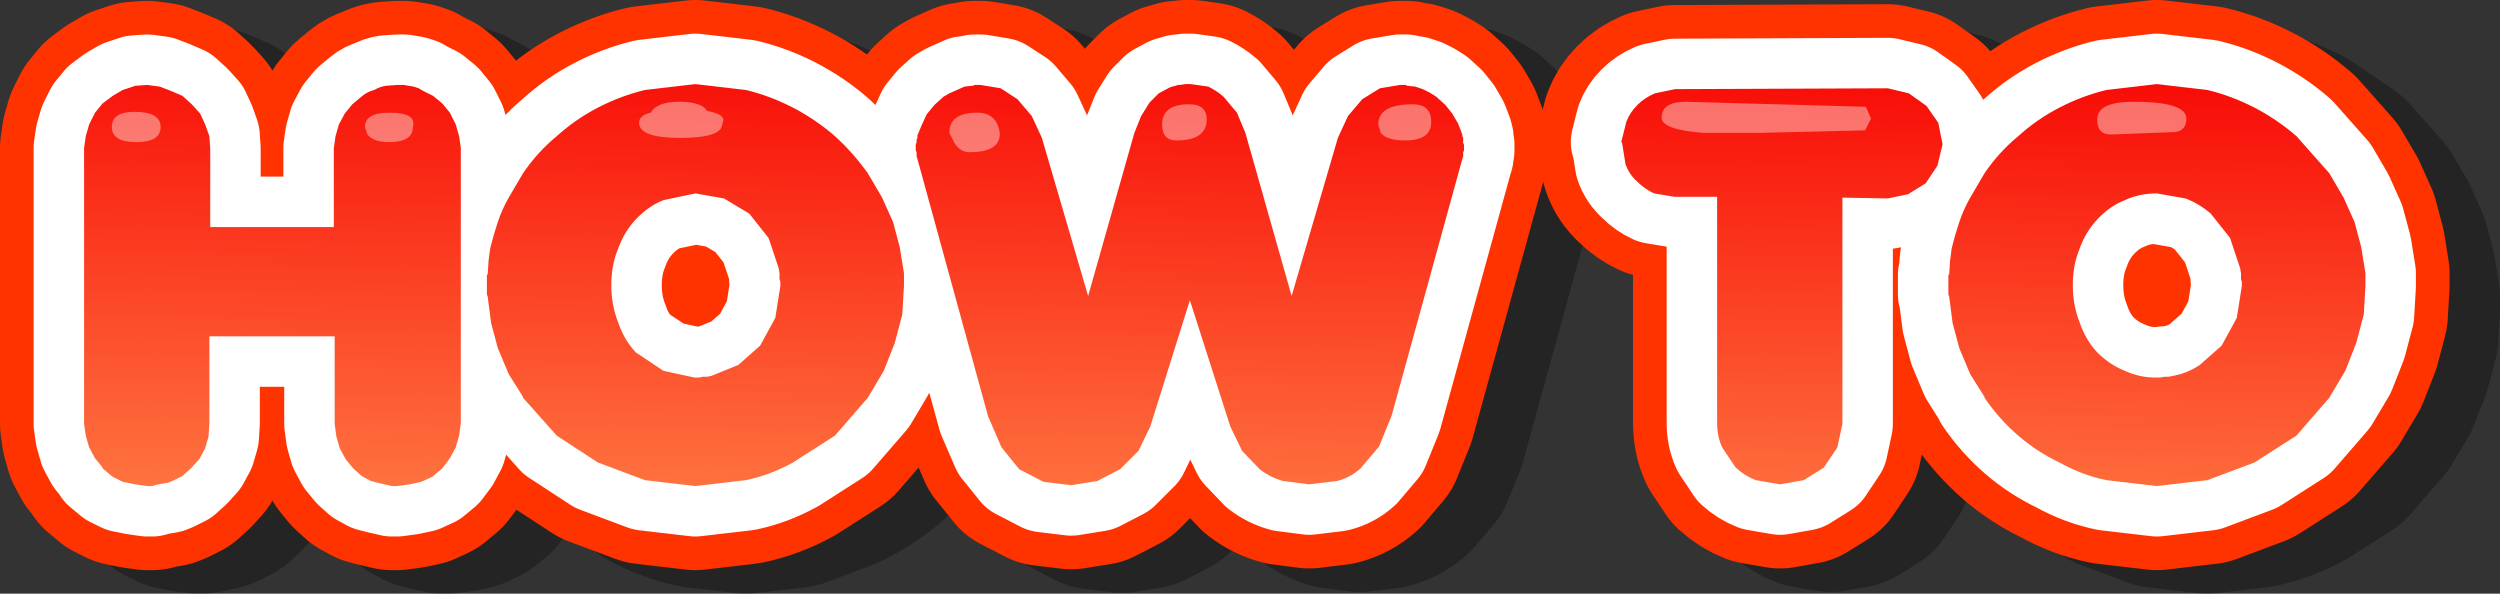 <?xml version="1.0" encoding="UTF-8" standalone="no"?>
<svg xmlns:xlink="http://www.w3.org/1999/xlink" height="35.3px" width="148.65px" xmlns="http://www.w3.org/2000/svg">
  <rect width="100%" height="100%" fill="#333333" stroke="none"/>
  <g transform="matrix(1.0, 0.0, 0.0, 1.0, 5.0, 5.0)">
    <path d="M136.5 6.7 L137.35 8.15 138.0 9.6 138.4 11.1 138.65 12.65 138.65 12.7 138.65 12.8 138.65 12.9 138.65 13.0 138.65 13.2 138.65 13.4 138.55 15.1 138.1 16.8 137.45 18.45 136.5 20.05 134.55 22.3 132.05 23.9 Q130.7 24.65 129.25 24.95 L126.25 25.3 123.25 24.95 120.45 23.9 118.0 22.3 116.0 20.05 116.0 20.0 115.15 18.65 114.5 17.1 114.1 15.6 113.9 14.05 113.85 13.9 113.85 13.7 113.85 13.65 113.85 13.55 113.85 13.45 113.85 13.35 113.85 13.25 113.85 13.05 113.85 12.95 113.85 12.85 113.85 12.75 113.9 12.7 113.95 11.9 114.05 11.15 114.25 10.4 114.5 9.6 115.15 8.15 116.0 6.7 Q116.85 5.45 118.0 4.5 119.1 3.5 120.45 2.8 121.8 2.1 123.25 1.75 L126.25 1.4 129.25 1.75 Q130.7 2.1 132.05 2.8 L134.55 4.5 136.5 6.7 M121.65 11.2 Q121.25 12.15 121.25 13.35 121.25 14.55 121.65 15.55 122.0 16.6 122.7 17.35 123.45 18.1 124.35 18.45 125.2 18.85 126.2 18.85 L126.45 18.85 126.7 18.8 126.95 18.8 127.2 18.75 Q128.05 18.6 128.8 18.1 L130.1 16.95 131.0 15.3 131.3 13.4 131.3 13.3 131.3 13.15 131.25 13.0 131.25 12.9 131.25 12.65 131.2 12.35 130.6 10.55 129.45 9.1 Q128.75 8.5 127.95 8.2 L126.25 7.9 Q125.2 7.9 124.35 8.3 123.45 8.65 122.7 9.45 122.0 10.2 121.65 11.2 M113.5 4.95 L113.5 5.0 113.2 6.25 112.5 7.3 111.45 7.95 110.25 8.2 107.55 8.15 107.55 21.6 107.25 23.0 106.45 24.2 105.25 24.95 103.85 25.2 102.4 24.95 Q101.75 24.7 101.2 24.2 L100.4 23.0 Q100.1 22.35 100.1 21.55 L100.1 8.1 97.55 8.1 96.35 7.9 Q95.8 7.65 95.35 7.2 94.85 6.75 94.65 6.15 L94.45 4.9 94.4 4.85 94.7 3.65 95.35 2.65 Q95.8 2.2 96.4 1.95 L97.6 1.7 110.25 1.65 111.5 1.95 112.55 2.7 113.25 3.7 113.5 4.95 M81.55 1.45 L81.6 1.45 81.65 1.5 81.7 1.5 82.15 1.55 82.6 1.7 83.0 1.9 83.4 2.15 83.95 2.65 84.35 3.15 84.7 3.75 84.95 4.4 84.95 4.5 85.0 4.6 85.0 4.7 85.0 4.8 85.0 4.9 85.05 5.0 85.05 5.1 85.05 5.2 85.05 5.3 85.05 5.35 85.0 5.45 85.0 5.55 85.0 5.7 84.95 5.85 80.75 21.1 80.0 22.95 78.9 24.25 Q78.3 24.8 77.5 25.0 L75.85 25.2 74.3 25.0 Q73.55 24.8 72.9 24.3 L71.85 23.2 71.15 21.75 68.75 14.25 66.4 21.75 65.7 23.2 64.6 24.3 63.25 25.0 61.7 25.25 60.05 25.05 58.6 24.3 57.55 23.0 56.75 21.15 52.55 5.85 52.5 5.7 52.5 5.55 52.5 5.45 52.45 5.35 52.45 5.25 52.45 5.2 52.45 5.05 52.45 4.95 52.5 4.9 52.5 4.8 52.5 4.7 52.55 4.6 52.55 4.55 52.55 4.45 52.8 3.85 53.1 3.2 53.55 2.65 54.1 2.15 54.45 1.95 54.9 1.75 55.35 1.55 55.8 1.5 55.85 1.5 55.95 1.45 56.0 1.45 56.15 1.45 56.3 1.45 57.5 1.65 Q58.05 1.85 58.5 2.3 L59.35 3.3 59.95 4.6 62.7 14.0 65.45 4.3 65.85 3.3 66.35 2.5 66.9 1.95 67.55 1.6 67.7 1.55 67.9 1.5 68.05 1.45 68.15 1.45 68.5 1.4 68.8 1.4 69.85 1.55 Q70.35 1.8 70.75 2.15 71.25 2.55 71.55 3.1 L72.05 4.3 74.8 14.0 77.55 4.6 78.15 3.3 Q78.5 2.7 79.0 2.3 79.5 1.85 80.05 1.65 L81.25 1.45 81.4 1.45 81.45 1.45 81.55 1.45 M51.5 11.1 L51.75 12.65 51.75 12.7 51.75 12.8 51.75 12.9 51.75 13.0 51.75 13.2 51.75 13.4 51.65 15.1 51.2 16.8 50.55 18.45 49.6 20.05 47.65 22.3 Q46.5 23.25 45.15 23.9 L42.35 24.95 39.35 25.3 36.35 24.95 Q34.9 24.65 33.55 23.9 L31.1 22.3 29.1 20.05 29.1 20.0 28.25 18.65 27.6 17.1 27.2 15.6 27.0 14.05 26.95 13.9 26.95 13.7 26.95 13.65 26.95 13.55 26.95 13.45 26.95 13.35 26.95 13.25 26.95 13.05 26.95 12.95 26.95 12.85 26.95 12.75 27.0 12.7 27.05 11.9 27.15 11.15 27.35 10.4 27.6 9.6 28.25 8.15 29.1 6.7 Q29.95 5.45 31.1 4.5 32.2 3.5 33.55 2.8 34.9 2.1 36.35 1.75 L39.35 1.4 42.35 1.75 Q43.8 2.1 45.15 2.8 L47.65 4.5 Q48.7 5.45 49.6 6.7 L50.45 8.15 51.1 9.6 51.5 11.1 M42.55 9.1 L41.05 8.2 39.35 7.9 37.45 8.3 Q36.55 8.65 35.8 9.45 35.1 10.2 34.75 11.2 34.35 12.15 34.35 13.35 34.35 14.55 34.75 15.55 35.1 16.6 35.8 17.35 L37.45 18.45 Q38.3 18.85 39.3 18.85 L39.55 18.85 39.8 18.8 40.05 18.8 40.3 18.75 Q41.15 18.6 41.9 18.1 L43.2 16.95 44.1 15.3 44.4 13.4 44.4 13.3 44.4 13.15 44.35 13.0 44.35 12.9 44.35 12.65 44.3 12.35 43.7 10.55 42.55 9.1 M23.15 1.8 L23.75 2.1 24.3 2.55 24.75 3.1 25.1 3.8 25.3 4.5 25.4 5.2 25.4 21.55 25.3 22.3 25.1 23.0 24.75 23.65 24.3 24.25 23.7 24.75 23.05 25.05 22.35 25.2 21.6 25.3 21.3 25.3 20.65 25.15 20.05 25.0 19.5 24.7 19.0 24.25 18.55 23.7 18.2 23.05 18.0 22.35 17.9 21.6 17.9 16.4 10.45 16.4 10.45 21.55 10.4 22.35 10.2 23.05 9.85 23.7 9.35 24.25 8.85 24.7 8.25 25.0 8.0 25.1 7.7 25.15 7.4 25.2 7.05 25.3 7.0 25.3 6.9 25.3 6.8 25.3 6.75 25.3 6.05 25.2 5.3 25.05 4.7 24.75 4.1 24.25 4.1 24.2 3.65 23.65 3.3 23.0 3.1 22.3 3.0 21.6 3.0 5.2 3.1 4.5 3.3 3.8 3.65 3.1 4.1 2.55 4.7 2.1 Q5.0 1.85 5.3 1.75 L6.05 1.5 6.75 1.45 7.5 1.55 8.15 1.8 8.85 2.1 9.4 2.6 9.9 3.15 10.2 3.8 10.45 4.5 10.5 5.25 10.5 9.9 17.85 9.9 17.85 5.2 17.95 4.5 18.15 3.8 18.5 3.15 18.95 2.6 19.55 2.1 Q19.85 1.85 20.25 1.75 20.6 1.55 20.95 1.5 L21.65 1.45 21.7 1.45 21.8 1.45 21.9 1.45 22.0 1.45 22.3 1.5 22.6 1.55 22.9 1.65 23.15 1.8" fill="url(#gradient0)" fill-rule="evenodd" stroke="none"/>
    <path d="M136.5 6.7 L137.35 8.15 138.0 9.6 138.4 11.1 138.65 12.65 138.65 12.7 138.65 12.8 138.65 12.9 138.65 13.0 138.65 13.2 138.65 13.4 138.55 15.1 138.1 16.8 137.45 18.45 136.5 20.05 134.55 22.3 132.05 23.9 Q130.7 24.65 129.25 24.95 L126.25 25.3 123.25 24.95 120.45 23.9 118.0 22.3 116.0 20.05 116.0 20.0 115.15 18.65 114.5 17.1 114.1 15.6 113.9 14.05 113.85 13.9 113.85 13.7 113.85 13.65 113.85 13.55 113.85 13.45 113.85 13.35 113.85 13.25 113.85 13.05 113.85 12.95 113.85 12.85 113.85 12.75 113.9 12.7 113.95 11.9 114.05 11.15 114.25 10.4 114.5 9.6 115.15 8.15 116.0 6.7 Q116.85 5.45 118.0 4.5 119.1 3.5 120.45 2.8 121.8 2.1 123.25 1.75 L126.25 1.4 129.25 1.75 Q130.7 2.1 132.05 2.8 L134.55 4.5 136.5 6.7 M121.65 11.2 Q121.25 12.15 121.25 13.35 121.25 14.55 121.65 15.55 122.0 16.6 122.7 17.35 123.45 18.1 124.35 18.45 125.2 18.85 126.2 18.85 L126.45 18.85 126.7 18.8 126.95 18.8 127.2 18.75 Q128.05 18.6 128.8 18.1 L130.1 16.95 131.0 15.3 131.3 13.4 131.3 13.3 131.3 13.15 131.25 13.0 131.25 12.9 131.25 12.65 131.2 12.35 130.6 10.55 129.45 9.1 Q128.75 8.5 127.95 8.2 L126.25 7.9 Q125.2 7.9 124.35 8.3 123.45 8.65 122.7 9.45 122.0 10.2 121.65 11.2 M113.5 4.95 L113.5 5.0 113.2 6.25 112.5 7.3 111.45 7.95 110.25 8.2 107.55 8.15 107.55 21.6 107.25 23.0 106.45 24.2 105.25 24.95 103.85 25.2 102.4 24.95 Q101.75 24.7 101.2 24.2 L100.4 23.0 Q100.1 22.35 100.1 21.55 L100.1 8.1 97.55 8.1 96.35 7.9 Q95.8 7.65 95.35 7.2 94.85 6.75 94.65 6.15 L94.45 4.9 94.4 4.85 94.7 3.65 95.35 2.65 Q95.8 2.2 96.4 1.95 L97.6 1.7 110.25 1.65 111.5 1.95 112.55 2.7 113.25 3.7 113.5 4.95 M81.55 1.45 L81.6 1.45 81.65 1.5 81.7 1.5 82.15 1.55 82.6 1.7 83.0 1.9 83.4 2.15 83.95 2.65 84.35 3.15 84.7 3.75 84.95 4.4 84.95 4.5 85.0 4.6 85.0 4.7 85.0 4.8 85.0 4.9 85.05 5.0 85.05 5.1 85.05 5.2 85.05 5.3 85.05 5.35 85.0 5.45 85.0 5.55 85.0 5.7 84.95 5.85 80.75 21.1 80.0 22.95 78.9 24.25 Q78.3 24.8 77.5 25.0 L75.85 25.2 74.3 25.0 Q73.55 24.8 72.9 24.3 L71.85 23.2 71.15 21.75 68.75 14.25 66.4 21.75 65.7 23.2 64.6 24.3 63.25 25.0 61.7 25.25 60.05 25.05 58.6 24.3 57.55 23.0 56.75 21.15 52.55 5.85 52.5 5.7 52.5 5.55 52.5 5.45 52.45 5.35 52.45 5.25 52.45 5.2 52.45 5.05 52.45 4.95 52.5 4.9 52.5 4.8 52.5 4.7 52.55 4.6 52.55 4.55 52.55 4.45 52.8 3.85 53.1 3.2 53.55 2.65 54.1 2.15 54.45 1.95 54.9 1.75 55.35 1.55 55.8 1.5 55.85 1.5 55.95 1.45 56.0 1.45 56.15 1.45 56.3 1.45 57.5 1.65 Q58.05 1.85 58.5 2.3 L59.35 3.3 59.95 4.6 62.7 14.0 65.45 4.3 65.85 3.3 66.35 2.5 66.9 1.95 67.55 1.6 67.7 1.55 67.9 1.5 68.05 1.45 68.15 1.45 68.5 1.4 68.8 1.4 69.85 1.55 Q70.35 1.8 70.75 2.15 71.25 2.55 71.55 3.1 L72.05 4.3 74.8 14.0 77.55 4.6 78.15 3.3 Q78.5 2.7 79.0 2.3 79.5 1.85 80.05 1.65 L81.25 1.45 81.4 1.45 81.45 1.45 81.55 1.45 M51.5 11.1 L51.75 12.65 51.75 12.7 51.75 12.8 51.75 12.9 51.75 13.0 51.75 13.2 51.75 13.4 51.65 15.1 51.2 16.8 50.55 18.45 49.6 20.05 47.65 22.3 Q46.5 23.25 45.15 23.9 L42.35 24.95 39.35 25.3 36.35 24.95 Q34.9 24.65 33.55 23.9 L31.1 22.3 29.1 20.05 29.1 20.0 28.25 18.65 27.6 17.1 27.2 15.6 27.0 14.05 26.95 13.9 26.95 13.7 26.95 13.65 26.95 13.55 26.95 13.45 26.95 13.35 26.95 13.25 26.95 13.05 26.95 12.95 26.95 12.85 26.95 12.75 27.0 12.7 27.05 11.9 27.15 11.15 27.35 10.4 27.6 9.6 28.25 8.15 29.1 6.7 Q29.95 5.45 31.1 4.5 32.2 3.5 33.55 2.8 34.9 2.1 36.35 1.75 L39.35 1.4 42.35 1.75 Q43.8 2.1 45.15 2.8 L47.65 4.5 Q48.7 5.45 49.6 6.7 L50.45 8.15 51.1 9.6 51.5 11.1 M42.55 9.1 L41.05 8.2 39.35 7.9 37.45 8.3 Q36.55 8.65 35.8 9.45 35.1 10.2 34.75 11.2 34.35 12.15 34.35 13.35 34.35 14.55 34.75 15.55 35.1 16.6 35.8 17.35 L37.45 18.45 Q38.3 18.85 39.3 18.85 L39.55 18.85 39.8 18.8 40.05 18.8 40.3 18.75 Q41.15 18.6 41.9 18.1 L43.2 16.95 44.1 15.3 44.4 13.4 44.4 13.3 44.4 13.15 44.35 13.0 44.35 12.9 44.35 12.65 44.3 12.35 43.7 10.55 42.55 9.1 M23.15 1.8 L23.75 2.1 24.3 2.55 24.75 3.1 25.1 3.8 25.3 4.5 25.4 5.2 25.4 21.55 25.3 22.3 25.1 23.0 24.75 23.65 24.3 24.25 23.7 24.75 23.05 25.05 22.35 25.2 21.6 25.3 21.3 25.3 20.65 25.15 20.05 25.0 19.5 24.7 19.0 24.25 18.55 23.7 18.2 23.05 18.0 22.35 17.9 21.6 17.9 16.4 10.45 16.4 10.45 21.55 10.4 22.35 10.2 23.05 9.85 23.7 9.35 24.25 8.85 24.7 8.25 25.0 8.0 25.1 7.7 25.15 7.4 25.2 7.05 25.3 7.0 25.3 6.9 25.3 6.8 25.3 6.75 25.3 6.05 25.2 5.3 25.05 4.7 24.75 4.1 24.25 4.1 24.2 3.65 23.65 3.3 23.0 3.1 22.3 3.0 21.6 3.0 5.2 3.1 4.5 3.3 3.8 3.65 3.1 4.1 2.55 4.7 2.1 Q5.0 1.85 5.3 1.75 L6.05 1.5 6.75 1.45 7.5 1.55 8.15 1.8 8.85 2.1 9.4 2.6 9.9 3.15 10.2 3.8 10.45 4.5 10.5 5.25 10.5 9.9 17.85 9.9 17.85 5.2 17.95 4.5 18.15 3.8 18.5 3.15 18.95 2.6 19.55 2.1 Q19.85 1.85 20.25 1.75 20.6 1.55 20.95 1.5 L21.65 1.45 21.7 1.45 21.8 1.45 21.9 1.45 22.0 1.45 22.3 1.5 22.6 1.55 22.9 1.65 23.15 1.8" fill="none" stroke="#000000" stroke-linecap="round" stroke-linejoin="round" stroke-opacity="0.302" stroke-width="10.0"/>
    <path d="M135.0 8.2 L135.4 9.7 135.65 11.25 135.65 11.3 135.65 11.4 135.65 11.5 135.65 11.6 135.65 11.8 135.65 12.0 135.55 13.7 135.1 15.4 134.45 17.05 133.5 18.65 131.55 20.9 129.05 22.5 126.25 23.55 123.25 23.9 120.25 23.55 Q118.8 23.25 117.45 22.5 116.1 21.85 115.0 20.9 113.85 19.9 113.0 18.65 L113.0 18.6 112.15 17.25 111.5 15.7 111.1 14.2 110.9 12.65 110.85 12.5 110.85 12.3 110.85 12.25 110.85 12.15 110.85 12.05 110.85 11.95 110.85 11.85 110.85 11.65 110.85 11.55 110.85 11.45 110.85 11.35 110.9 11.3 110.95 10.5 111.05 9.75 111.25 9.0 111.5 8.2 Q111.75 7.45 112.15 6.75 L113.0 5.3 Q113.85 4.05 115.0 3.1 116.1 2.1 117.45 1.4 118.8 0.7 120.25 0.35 L123.25 0.0 126.25 0.35 Q127.7 0.7 129.05 1.4 130.4 2.1 131.55 3.1 L133.5 5.3 134.35 6.75 135.0 8.2 M124.95 6.8 L123.25 6.5 Q122.2 6.5 121.35 6.9 120.45 7.25 119.7 8.05 119.0 8.8 118.65 9.8 118.25 10.75 118.25 11.95 118.25 13.15 118.65 14.15 119.0 15.2 119.7 15.95 120.45 16.7 121.35 17.05 122.2 17.45 123.2 17.45 L123.45 17.45 123.7 17.4 123.95 17.4 124.2 17.35 Q125.05 17.2 125.8 16.7 L127.1 15.55 128.0 13.9 128.3 12.0 128.3 11.9 128.3 11.75 128.25 11.6 128.25 11.5 128.25 11.25 128.2 10.95 127.6 9.15 126.45 7.7 Q125.75 7.1 124.95 6.8 M110.5 3.55 L110.5 3.6 110.2 4.85 109.5 5.9 108.45 6.55 107.25 6.8 104.55 6.75 104.55 20.2 104.25 21.6 103.45 22.8 102.25 23.55 100.85 23.8 99.4 23.55 Q98.75 23.3 98.2 22.8 L97.4 21.6 Q97.1 20.95 97.1 20.15 L97.1 6.7 94.55 6.7 93.35 6.5 Q92.8 6.25 92.35 5.8 91.85 5.35 91.65 4.75 L91.45 3.5 91.4 3.45 91.7 2.25 Q91.9 1.7 92.35 1.25 92.8 0.8 93.4 0.55 L94.6 0.3 107.25 0.25 108.5 0.55 109.55 1.3 110.25 2.3 110.5 3.55 M81.7 2.35 L81.95 3.0 81.95 3.1 82.0 3.2 82.0 3.3 82.0 3.4 82.0 3.5 82.05 3.6 82.05 3.7 82.05 3.8 82.05 3.9 82.05 3.95 82.0 4.05 82.0 4.15 82.0 4.3 81.95 4.45 77.75 19.7 77.0 21.55 75.9 22.85 Q75.3 23.4 74.5 23.6 L72.85 23.8 71.3 23.6 Q70.55 23.4 69.9 22.9 L68.85 21.8 68.15 20.35 65.75 12.85 63.4 20.35 62.7 21.8 61.6 22.9 60.25 23.6 58.7 23.85 57.05 23.65 55.6 22.9 54.55 21.6 53.75 19.75 49.55 4.45 49.5 4.3 49.5 4.15 49.5 4.05 49.45 3.95 49.45 3.85 49.45 3.8 49.45 3.65 49.45 3.55 49.5 3.5 49.5 3.4 49.5 3.3 49.55 3.2 49.55 3.15 49.55 3.05 49.8 2.45 50.1 1.8 50.55 1.25 51.1 0.75 51.45 0.55 51.9 0.35 52.35 0.15 52.8 0.1 52.85 0.1 52.95 0.05 53.0 0.05 53.15 0.05 53.3 0.05 54.5 0.25 55.5 0.9 56.35 1.9 56.95 3.2 59.7 12.6 62.45 2.9 62.85 1.9 63.35 1.1 63.9 0.55 64.55 0.2 64.7 0.15 64.9 0.1 65.05 0.05 65.15 0.05 65.5 0.0 65.8 0.0 66.85 0.15 Q67.35 0.4 67.75 0.75 L68.55 1.7 69.05 2.9 71.8 12.6 74.55 3.2 75.15 1.9 76.0 0.9 77.05 0.25 78.25 0.05 78.4 0.05 78.45 0.05 78.55 0.05 78.6 0.05 78.65 0.1 78.7 0.1 79.15 0.15 79.6 0.3 80.0 0.5 80.4 0.75 80.95 1.25 81.35 1.75 81.7 2.35 M44.65 3.1 Q45.7 4.05 46.6 5.3 L47.45 6.75 48.1 8.2 48.5 9.7 48.75 11.25 48.75 11.3 48.75 11.4 48.75 11.5 48.75 11.6 48.75 11.8 48.75 12.0 48.65 13.7 48.2 15.4 47.55 17.05 46.6 18.65 44.65 20.9 42.15 22.5 Q40.8 23.25 39.35 23.55 L36.35 23.9 33.35 23.55 30.55 22.5 28.1 20.9 26.1 18.65 26.1 18.6 25.25 17.25 24.6 15.7 24.2 14.2 24.0 12.65 23.95 12.5 23.95 12.3 23.95 12.25 23.95 12.15 23.95 12.05 23.95 11.95 23.95 11.85 23.95 11.65 23.95 11.55 23.95 11.45 23.95 11.35 24.0 11.3 24.05 10.5 24.15 9.75 24.35 9.0 24.6 8.2 Q24.85 7.45 25.25 6.75 L26.1 5.3 Q26.95 4.05 28.1 3.1 29.2 2.1 30.55 1.4 31.9 0.7 33.35 0.35 L36.35 0.0 39.35 0.35 Q40.8 0.7 42.15 1.4 43.5 2.1 44.65 3.1 M41.4 11.9 L41.4 11.75 41.35 11.6 41.35 11.5 41.35 11.25 41.3 10.95 40.7 9.15 39.55 7.7 38.05 6.8 36.35 6.5 34.45 6.9 Q33.55 7.25 32.8 8.05 32.1 8.8 31.75 9.8 31.35 10.75 31.35 11.95 31.35 13.15 31.75 14.15 32.1 15.2 32.8 15.95 L34.45 17.05 36.3 17.45 36.55 17.45 36.8 17.4 37.05 17.4 37.3 17.35 38.9 16.7 40.2 15.55 41.1 13.9 41.4 12.0 41.4 11.9 M21.3 1.15 L21.75 1.7 22.1 2.4 22.3 3.1 22.4 3.8 22.4 20.15 22.3 20.9 22.1 21.6 21.75 22.25 21.3 22.85 20.7 23.35 20.05 23.65 19.35 23.8 18.6 23.9 18.3 23.9 17.65 23.75 17.05 23.6 16.5 23.3 16.0 22.85 15.55 22.3 15.2 21.65 15.0 20.95 14.9 20.2 14.9 15.0 7.45 15.0 7.45 20.15 7.4 20.95 7.2 21.65 6.85 22.3 6.35 22.85 5.85 23.3 5.25 23.6 5.0 23.7 4.7 23.75 4.4 23.8 4.05 23.9 4.0 23.9 3.9 23.9 3.8 23.9 3.75 23.9 3.05 23.8 2.3 23.65 1.7 23.35 1.1 22.85 1.1 22.8 0.65 22.25 0.3 21.6 0.1 20.9 0.0 20.2 0.0 3.8 0.1 3.1 0.3 2.4 0.65 1.7 1.1 1.15 1.7 0.7 2.3 0.35 3.05 0.1 3.75 0.05 4.5 0.15 5.15 0.4 5.85 0.7 6.4 1.2 6.9 1.75 7.2 2.4 7.45 3.1 7.5 3.85 7.5 8.5 14.85 8.5 14.85 3.8 14.95 3.1 15.15 2.4 15.5 1.75 15.95 1.2 16.55 0.7 Q16.85 0.45 17.25 0.35 17.6 0.15 17.95 0.1 L18.65 0.05 18.7 0.05 18.8 0.05 18.9 0.05 19.0 0.05 19.3 0.1 19.6 0.15 19.9 0.25 20.15 0.4 20.75 0.7 21.3 1.15" fill="url(#gradient1)" fill-rule="evenodd" stroke="none"/>
    <path d="M135.0 8.2 L135.4 9.7 135.65 11.25 135.65 11.3 135.65 11.4 135.65 11.5 135.65 11.6 135.65 11.8 135.65 12.0 135.55 13.7 135.1 15.4 134.45 17.05 133.5 18.65 131.55 20.9 129.05 22.5 126.25 23.55 123.25 23.9 120.25 23.55 Q118.8 23.25 117.45 22.5 116.1 21.85 115.0 20.9 113.85 19.9 113.0 18.65 L113.0 18.6 112.15 17.25 111.5 15.7 111.1 14.2 110.9 12.65 110.85 12.5 110.85 12.3 110.85 12.25 110.85 12.15 110.85 12.05 110.85 11.95 110.85 11.85 110.85 11.65 110.85 11.55 110.85 11.45 110.85 11.35 110.9 11.3 110.95 10.5 111.05 9.75 111.25 9.0 111.5 8.2 Q111.75 7.45 112.15 6.75 L113.0 5.3 Q113.85 4.05 115.0 3.1 116.1 2.1 117.45 1.4 118.8 0.7 120.25 0.35 L123.25 0.0 126.25 0.35 Q127.7 0.7 129.05 1.4 130.4 2.1 131.55 3.1 L133.5 5.3 134.35 6.75 135.0 8.2 M124.95 6.8 L123.25 6.5 Q122.2 6.5 121.35 6.9 120.45 7.25 119.7 8.05 119.0 8.8 118.65 9.8 118.25 10.75 118.25 11.95 118.25 13.15 118.65 14.15 119.0 15.2 119.7 15.95 120.45 16.7 121.35 17.05 122.2 17.45 123.2 17.45 L123.45 17.45 123.7 17.4 123.95 17.4 124.2 17.35 Q125.05 17.2 125.8 16.7 L127.1 15.55 128.0 13.9 128.3 12.0 128.3 11.9 128.3 11.75 128.25 11.6 128.25 11.5 128.25 11.25 128.2 10.95 127.6 9.15 126.45 7.7 Q125.75 7.1 124.95 6.8 M110.5 3.55 L110.5 3.6 110.2 4.85 109.5 5.9 108.45 6.55 107.25 6.8 104.55 6.75 104.55 20.2 104.25 21.6 103.45 22.8 102.25 23.55 100.85 23.8 99.4 23.55 Q98.75 23.3 98.2 22.8 L97.4 21.6 Q97.1 20.95 97.1 20.15 L97.1 6.7 94.55 6.7 93.35 6.5 Q92.8 6.25 92.35 5.8 91.85 5.35 91.65 4.75 L91.45 3.5 91.4 3.45 91.7 2.25 Q91.9 1.7 92.35 1.25 92.8 0.8 93.4 0.55 L94.6 0.3 107.25 0.25 108.5 0.55 109.55 1.3 110.25 2.3 110.5 3.55 M81.7 2.35 L81.95 3.0 81.95 3.1 82.0 3.2 82.0 3.3 82.0 3.4 82.0 3.5 82.05 3.6 82.05 3.7 82.05 3.8 82.05 3.9 82.05 3.95 82.0 4.05 82.0 4.15 82.0 4.3 81.95 4.45 77.75 19.7 77.0 21.55 75.9 22.85 Q75.3 23.4 74.5 23.6 L72.85 23.8 71.3 23.6 Q70.55 23.4 69.9 22.9 L68.85 21.8 68.15 20.35 65.75 12.85 63.4 20.35 62.7 21.8 61.6 22.9 60.25 23.6 58.7 23.85 57.05 23.65 55.6 22.9 54.55 21.6 53.75 19.75 49.55 4.45 49.5 4.3 49.5 4.15 49.5 4.05 49.45 3.95 49.45 3.85 49.45 3.8 49.45 3.65 49.45 3.55 49.5 3.5 49.5 3.4 49.5 3.3 49.55 3.2 49.55 3.15 49.55 3.05 49.8 2.45 50.1 1.8 50.55 1.25 51.1 0.75 51.45 0.55 51.9 0.35 52.35 0.15 52.8 0.1 52.85 0.1 52.95 0.05 53.0 0.05 53.15 0.05 53.3 0.05 54.5 0.25 55.5 0.9 56.35 1.9 56.95 3.2 59.7 12.6 62.45 2.9 62.85 1.9 63.35 1.1 63.9 0.55 64.55 0.2 64.7 0.15 64.9 0.1 65.05 0.05 65.15 0.05 65.5 0.0 65.8 0.0 66.85 0.15 Q67.35 0.4 67.75 0.75 L68.55 1.7 69.05 2.9 71.8 12.6 74.55 3.2 75.15 1.9 76.0 0.9 77.05 0.25 78.25 0.05 78.4 0.05 78.45 0.05 78.55 0.05 78.6 0.05 78.65 0.1 78.7 0.1 79.15 0.15 79.6 0.3 80.0 0.5 80.4 0.75 80.95 1.25 81.35 1.75 81.7 2.35 M44.65 3.1 Q45.7 4.05 46.6 5.3 L47.45 6.75 48.1 8.2 48.5 9.7 48.75 11.25 48.75 11.3 48.75 11.4 48.75 11.5 48.75 11.6 48.75 11.8 48.75 12.0 48.65 13.7 48.2 15.4 47.55 17.05 46.6 18.65 44.65 20.9 42.15 22.5 Q40.8 23.25 39.35 23.55 L36.35 23.9 33.35 23.55 30.55 22.5 28.1 20.9 26.1 18.65 26.1 18.6 25.25 17.25 24.6 15.7 24.2 14.2 24.0 12.65 23.95 12.5 23.95 12.3 23.95 12.25 23.95 12.15 23.95 12.05 23.95 11.95 23.95 11.85 23.95 11.65 23.95 11.55 23.95 11.45 23.95 11.35 24.0 11.3 24.05 10.5 24.15 9.75 24.35 9.0 24.6 8.2 Q24.85 7.45 25.25 6.75 L26.1 5.3 Q26.95 4.05 28.1 3.1 29.2 2.1 30.55 1.4 31.9 0.7 33.35 0.35 L36.35 0.0 39.35 0.35 Q40.8 0.7 42.15 1.4 43.5 2.1 44.65 3.1 M41.4 11.9 L41.4 11.75 41.35 11.6 41.35 11.5 41.35 11.25 41.3 10.95 40.7 9.15 39.55 7.7 38.05 6.8 36.35 6.5 34.45 6.9 Q33.55 7.25 32.8 8.05 32.1 8.8 31.75 9.8 31.35 10.75 31.35 11.95 31.35 13.15 31.75 14.15 32.1 15.2 32.8 15.95 L34.45 17.05 36.3 17.45 36.55 17.45 36.8 17.4 37.05 17.4 37.3 17.35 38.9 16.7 40.2 15.55 41.1 13.9 41.4 12.0 41.4 11.9 M21.3 1.15 L21.75 1.7 22.1 2.4 22.3 3.1 22.4 3.8 22.4 20.15 22.3 20.9 22.1 21.6 21.75 22.25 21.3 22.85 20.7 23.35 20.05 23.65 19.35 23.8 18.6 23.9 18.3 23.9 17.65 23.75 17.05 23.6 16.5 23.3 16.0 22.85 15.55 22.3 15.2 21.65 15.0 20.95 14.9 20.2 14.9 15.0 7.45 15.0 7.45 20.15 7.4 20.95 7.2 21.65 6.85 22.3 6.35 22.85 5.85 23.3 5.25 23.6 5.0 23.7 4.7 23.75 4.4 23.8 4.05 23.9 4.0 23.9 3.9 23.9 3.8 23.9 3.75 23.9 3.05 23.8 2.3 23.65 1.7 23.35 1.1 22.85 1.1 22.8 0.65 22.25 0.3 21.6 0.1 20.9 0.0 20.2 0.0 3.8 0.1 3.1 0.3 2.4 0.65 1.7 1.1 1.15 1.7 0.7 2.3 0.35 3.05 0.1 3.75 0.05 4.5 0.15 5.15 0.4 5.85 0.7 6.4 1.2 6.9 1.75 7.2 2.4 7.45 3.1 7.5 3.85 7.5 8.5 14.85 8.5 14.85 3.8 14.95 3.1 15.15 2.4 15.5 1.75 15.95 1.2 16.55 0.7 Q16.85 0.45 17.25 0.35 17.6 0.15 17.95 0.1 L18.65 0.05 18.7 0.05 18.8 0.05 18.9 0.05 19.0 0.05 19.3 0.1 19.6 0.15 19.9 0.25 20.15 0.4 20.75 0.7 21.3 1.15" fill="none" stroke="#ff3300" stroke-linecap="round" stroke-linejoin="round" stroke-width="10.0"/>
    <path d="M135.0 8.2 L135.4 9.7 135.65 11.25 135.65 11.3 135.65 11.4 135.65 11.5 135.65 11.6 135.65 11.8 135.65 12.0 135.55 13.7 135.1 15.4 134.45 17.05 133.5 18.65 131.55 20.9 129.05 22.5 126.25 23.55 123.25 23.9 120.25 23.55 Q118.8 23.25 117.45 22.5 116.1 21.85 115.0 20.9 113.85 19.9 113.0 18.65 L113.0 18.6 112.15 17.25 111.5 15.7 111.1 14.2 110.9 12.65 110.85 12.5 110.85 12.3 110.85 12.25 110.85 12.15 110.85 12.05 110.85 11.95 110.85 11.85 110.85 11.65 110.85 11.55 110.85 11.45 110.85 11.35 110.9 11.3 110.95 10.5 111.05 9.75 111.25 9.0 111.5 8.2 Q111.75 7.45 112.15 6.75 L113.0 5.3 Q113.85 4.05 115.0 3.1 116.1 2.1 117.45 1.4 118.8 0.7 120.25 0.35 L123.25 0.0 126.25 0.35 Q127.7 0.7 129.05 1.4 130.4 2.1 131.55 3.1 L133.5 5.3 134.35 6.75 135.0 8.2 M124.95 6.8 L123.25 6.5 Q122.2 6.5 121.35 6.9 120.45 7.25 119.7 8.05 119.0 8.8 118.65 9.8 118.25 10.75 118.25 11.95 118.25 13.15 118.65 14.15 119.0 15.2 119.7 15.95 120.45 16.7 121.35 17.05 122.2 17.45 123.2 17.45 L123.45 17.45 123.7 17.4 123.95 17.4 124.2 17.35 Q125.05 17.2 125.8 16.7 L127.1 15.55 128.0 13.9 128.3 12.0 128.3 11.9 128.3 11.75 128.25 11.6 128.25 11.5 128.25 11.25 128.2 10.95 127.6 9.15 126.45 7.7 Q125.75 7.1 124.95 6.8 M110.5 3.55 L110.5 3.6 110.2 4.85 109.5 5.9 108.45 6.55 107.25 6.8 104.55 6.75 104.55 20.2 104.25 21.6 103.45 22.8 102.25 23.55 100.85 23.8 99.4 23.55 Q98.75 23.3 98.2 22.8 L97.4 21.6 Q97.1 20.95 97.1 20.15 L97.1 6.7 94.55 6.7 93.35 6.5 Q92.8 6.25 92.35 5.8 91.85 5.35 91.65 4.75 L91.45 3.5 91.4 3.45 91.7 2.25 Q91.9 1.7 92.35 1.25 92.8 0.8 93.4 0.55 L94.6 0.3 107.25 0.25 108.5 0.55 109.55 1.3 110.25 2.3 110.5 3.55 M81.7 2.35 L81.95 3.0 81.95 3.1 82.0 3.2 82.0 3.3 82.0 3.4 82.0 3.5 82.05 3.6 82.05 3.7 82.05 3.8 82.05 3.9 82.05 3.95 82.0 4.05 82.0 4.15 82.0 4.3 81.95 4.45 77.75 19.7 77.0 21.55 75.9 22.85 Q75.3 23.4 74.5 23.6 L72.85 23.8 71.3 23.6 Q70.55 23.4 69.9 22.9 L68.85 21.8 68.15 20.35 65.75 12.85 63.4 20.35 62.7 21.8 61.6 22.9 60.25 23.6 58.7 23.85 57.05 23.65 55.6 22.9 54.55 21.6 53.75 19.75 49.55 4.45 49.5 4.3 49.5 4.15 49.5 4.05 49.45 3.95 49.45 3.85 49.45 3.8 49.45 3.65 49.45 3.55 49.5 3.5 49.5 3.4 49.5 3.3 49.55 3.2 49.55 3.15 49.55 3.05 49.8 2.45 50.1 1.8 50.55 1.25 51.1 0.75 51.45 0.55 51.9 0.35 52.35 0.15 52.8 0.1 52.85 0.1 52.95 0.05 53.0 0.05 53.15 0.05 53.3 0.05 54.5 0.25 55.5 0.9 56.35 1.9 56.95 3.2 59.7 12.6 62.45 2.9 62.85 1.9 63.35 1.1 63.9 0.55 64.55 0.2 64.7 0.15 64.9 0.1 65.05 0.05 65.15 0.05 65.5 0.0 65.8 0.0 66.85 0.15 Q67.35 0.4 67.75 0.75 L68.55 1.7 69.05 2.9 71.8 12.6 74.55 3.2 75.15 1.9 76.0 0.9 77.05 0.25 78.25 0.05 78.4 0.05 78.45 0.05 78.55 0.05 78.6 0.05 78.65 0.1 78.7 0.1 79.15 0.15 79.6 0.3 80.0 0.5 80.4 0.75 80.95 1.25 81.35 1.75 81.7 2.35 M44.65 3.1 Q45.7 4.05 46.6 5.3 L47.45 6.75 48.1 8.2 48.5 9.7 48.75 11.25 48.75 11.3 48.75 11.4 48.75 11.5 48.75 11.6 48.75 11.8 48.75 12.0 48.65 13.7 48.2 15.4 47.55 17.05 46.6 18.65 44.65 20.9 42.15 22.5 Q40.8 23.25 39.35 23.55 L36.35 23.9 33.35 23.55 30.55 22.5 28.1 20.9 26.1 18.65 26.1 18.6 25.25 17.25 24.6 15.7 24.2 14.2 24.0 12.65 23.95 12.5 23.95 12.3 23.95 12.25 23.95 12.15 23.95 12.05 23.95 11.95 23.95 11.85 23.95 11.65 23.95 11.55 23.95 11.45 23.95 11.35 24.0 11.3 24.05 10.5 24.15 9.75 24.35 9.0 24.6 8.2 Q24.85 7.45 25.25 6.75 L26.1 5.3 Q26.95 4.05 28.1 3.1 29.2 2.1 30.55 1.4 31.9 0.7 33.35 0.35 L36.35 0.0 39.35 0.35 Q40.8 0.7 42.15 1.4 43.5 2.1 44.65 3.1 M41.4 11.9 L41.4 11.75 41.35 11.6 41.35 11.5 41.35 11.25 41.3 10.95 40.7 9.15 39.55 7.7 38.05 6.8 36.35 6.5 34.45 6.9 Q33.55 7.25 32.8 8.05 32.1 8.8 31.75 9.8 31.35 10.75 31.35 11.95 31.35 13.15 31.75 14.15 32.1 15.2 32.8 15.95 L34.45 17.05 36.3 17.45 36.55 17.45 36.8 17.4 37.05 17.4 37.3 17.35 38.9 16.7 40.2 15.55 41.1 13.9 41.4 12.0 41.4 11.9 M21.3 1.15 L21.75 1.7 22.1 2.4 22.3 3.1 22.4 3.8 22.4 20.15 22.3 20.9 22.1 21.6 21.75 22.25 21.3 22.85 20.7 23.35 20.05 23.65 19.35 23.8 18.6 23.9 18.3 23.9 17.65 23.75 17.05 23.6 16.5 23.3 16.0 22.85 15.55 22.3 15.2 21.65 15.0 20.95 14.9 20.2 14.9 15.0 7.45 15.0 7.45 20.15 7.4 20.95 7.2 21.65 6.85 22.3 6.35 22.85 5.85 23.3 5.25 23.6 5.0 23.7 4.7 23.75 4.4 23.8 4.05 23.9 4.0 23.9 3.9 23.9 3.8 23.9 3.75 23.9 3.05 23.8 2.3 23.65 1.7 23.35 1.1 22.85 1.1 22.8 0.65 22.25 0.3 21.6 0.1 20.9 0.0 20.2 0.0 3.8 0.1 3.1 0.3 2.4 0.65 1.7 1.1 1.15 1.7 0.7 2.3 0.35 3.05 0.1 3.75 0.05 4.5 0.15 5.15 0.4 5.85 0.7 6.4 1.2 6.9 1.75 7.2 2.4 7.45 3.1 7.5 3.85 7.5 8.5 14.85 8.5 14.85 3.8 14.95 3.1 15.15 2.4 15.5 1.75 15.95 1.2 16.55 0.7 Q16.85 0.45 17.25 0.35 17.6 0.15 17.95 0.1 L18.65 0.05 18.7 0.05 18.8 0.05 18.9 0.05 19.0 0.05 19.3 0.1 19.6 0.15 19.9 0.25 20.15 0.4 20.75 0.7 21.3 1.15" fill="url(#gradient2)" fill-rule="evenodd" stroke="none"/>
    <path d="M135.0 8.2 L135.4 9.7 135.65 11.25 135.65 11.3 135.65 11.4 135.65 11.5 135.65 11.6 135.65 11.8 135.65 12.0 135.55 13.7 135.1 15.4 134.45 17.05 133.5 18.65 131.55 20.9 129.05 22.5 126.25 23.55 123.25 23.9 120.25 23.55 Q118.8 23.25 117.45 22.5 116.1 21.85 115.0 20.9 113.85 19.9 113.0 18.65 L113.0 18.6 112.15 17.25 111.5 15.7 111.1 14.2 110.9 12.65 110.85 12.5 110.85 12.3 110.85 12.25 110.85 12.15 110.85 12.05 110.85 11.95 110.85 11.85 110.85 11.65 110.85 11.55 110.85 11.45 110.85 11.35 110.9 11.3 110.95 10.5 111.05 9.75 111.25 9.0 111.5 8.2 Q111.75 7.45 112.15 6.75 L113.0 5.3 Q113.85 4.05 115.0 3.1 116.1 2.1 117.45 1.4 118.8 0.7 120.25 0.35 L123.25 0.0 126.25 0.35 Q127.7 0.7 129.05 1.4 130.4 2.1 131.55 3.1 L133.5 5.3 134.35 6.75 135.0 8.2 M124.95 6.8 L123.25 6.5 Q122.2 6.5 121.35 6.9 120.45 7.25 119.7 8.05 119.0 8.8 118.65 9.8 118.25 10.75 118.25 11.95 118.25 13.15 118.65 14.15 119.0 15.2 119.7 15.95 120.45 16.7 121.35 17.05 122.2 17.45 123.2 17.45 L123.45 17.45 123.7 17.4 123.95 17.4 124.2 17.35 Q125.05 17.2 125.8 16.7 L127.1 15.55 128.0 13.9 128.3 12.0 128.3 11.9 128.3 11.75 128.25 11.6 128.25 11.5 128.25 11.25 128.2 10.95 127.6 9.15 126.45 7.7 Q125.75 7.1 124.95 6.8 M110.5 3.55 L110.5 3.6 110.2 4.85 109.5 5.9 108.45 6.55 107.25 6.8 104.55 6.75 104.55 20.2 104.25 21.6 103.45 22.8 102.25 23.55 100.85 23.8 99.4 23.55 Q98.75 23.3 98.2 22.8 L97.4 21.6 Q97.1 20.95 97.1 20.15 L97.1 6.7 94.55 6.7 93.35 6.5 Q92.8 6.25 92.35 5.8 91.85 5.35 91.65 4.75 L91.45 3.5 91.4 3.45 91.7 2.25 Q91.9 1.7 92.35 1.25 92.8 0.8 93.4 0.55 L94.6 0.3 107.25 0.25 108.5 0.55 109.55 1.3 110.25 2.3 110.5 3.55 M81.7 2.35 L81.95 3.0 81.95 3.1 82.0 3.2 82.0 3.3 82.0 3.4 82.0 3.5 82.05 3.6 82.05 3.7 82.05 3.8 82.05 3.9 82.05 3.95 82.0 4.05 82.0 4.15 82.0 4.3 81.95 4.45 77.75 19.7 77.0 21.55 75.9 22.85 Q75.3 23.4 74.5 23.6 L72.85 23.8 71.3 23.6 Q70.55 23.4 69.9 22.9 L68.85 21.8 68.15 20.35 65.75 12.85 63.4 20.35 62.7 21.8 61.6 22.9 60.25 23.6 58.7 23.85 57.05 23.65 55.6 22.9 54.55 21.6 53.75 19.75 49.55 4.45 49.5 4.3 49.5 4.15 49.5 4.05 49.45 3.95 49.45 3.85 49.45 3.8 49.45 3.65 49.45 3.55 49.5 3.5 49.5 3.4 49.5 3.3 49.55 3.2 49.55 3.15 49.55 3.05 49.8 2.45 50.1 1.8 50.55 1.25 51.1 0.75 51.45 0.55 51.9 0.35 52.35 0.15 52.8 0.1 52.85 0.1 52.95 0.05 53.0 0.05 53.15 0.05 53.3 0.05 54.5 0.25 55.5 0.9 56.35 1.9 56.95 3.2 59.7 12.6 62.45 2.9 62.85 1.9 63.35 1.1 63.9 0.55 64.55 0.2 64.7 0.15 64.9 0.1 65.05 0.05 65.15 0.05 65.5 0.0 65.8 0.0 66.85 0.15 Q67.35 0.4 67.75 0.75 L68.55 1.7 69.05 2.9 71.8 12.6 74.55 3.2 75.15 1.9 76.0 0.9 77.05 0.25 78.25 0.05 78.4 0.05 78.45 0.05 78.55 0.05 78.6 0.05 78.65 0.1 78.7 0.1 79.15 0.15 79.6 0.3 80.0 0.5 80.4 0.75 80.95 1.25 81.35 1.75 81.7 2.35 M44.65 3.1 Q45.7 4.05 46.6 5.3 L47.45 6.75 48.1 8.2 48.5 9.7 48.75 11.25 48.75 11.3 48.75 11.4 48.75 11.5 48.75 11.6 48.75 11.8 48.75 12.0 48.65 13.7 48.2 15.4 47.55 17.05 46.6 18.65 44.65 20.9 42.15 22.5 Q40.8 23.25 39.35 23.55 L36.35 23.9 33.35 23.55 30.55 22.5 28.1 20.9 26.1 18.65 26.1 18.6 25.25 17.25 24.6 15.7 24.2 14.2 24.0 12.65 23.95 12.5 23.95 12.3 23.95 12.25 23.95 12.15 23.95 12.05 23.95 11.95 23.95 11.85 23.95 11.65 23.95 11.55 23.95 11.45 23.95 11.35 24.0 11.3 24.05 10.5 24.15 9.75 24.35 9.0 24.6 8.2 Q24.85 7.45 25.25 6.75 L26.1 5.3 Q26.95 4.05 28.1 3.1 29.2 2.1 30.55 1.4 31.9 0.7 33.35 0.35 L36.35 0.0 39.35 0.35 Q40.8 0.7 42.15 1.4 43.5 2.1 44.65 3.1 M41.4 11.9 L41.4 11.75 41.35 11.6 41.35 11.5 41.35 11.25 41.3 10.95 40.7 9.15 39.55 7.7 38.05 6.8 36.35 6.5 34.45 6.9 Q33.55 7.25 32.8 8.05 32.1 8.8 31.75 9.8 31.35 10.75 31.35 11.95 31.35 13.15 31.75 14.15 32.1 15.2 32.8 15.95 L34.45 17.05 36.3 17.45 36.55 17.45 36.8 17.4 37.05 17.4 37.3 17.35 38.9 16.7 40.2 15.55 41.1 13.9 41.4 12.0 41.4 11.9 M21.3 1.15 L21.75 1.7 22.1 2.4 22.3 3.1 22.4 3.8 22.4 20.15 22.3 20.9 22.1 21.6 21.75 22.25 21.3 22.85 20.7 23.35 20.05 23.65 19.35 23.8 18.6 23.9 18.3 23.9 17.65 23.75 17.05 23.6 16.5 23.3 16.0 22.85 15.55 22.3 15.2 21.65 15.0 20.95 14.9 20.2 14.9 15.0 7.45 15.0 7.45 20.15 7.4 20.95 7.2 21.65 6.85 22.3 6.35 22.85 5.85 23.3 5.25 23.6 5.0 23.7 4.7 23.75 4.4 23.8 4.05 23.9 4.0 23.9 3.9 23.9 3.8 23.9 3.75 23.9 3.05 23.8 2.3 23.65 1.7 23.35 1.1 22.85 1.1 22.8 0.65 22.25 0.3 21.6 0.1 20.9 0.0 20.2 0.0 3.8 0.1 3.1 0.3 2.4 0.65 1.7 1.1 1.15 1.7 0.7 2.3 0.35 3.05 0.1 3.75 0.05 4.5 0.15 5.15 0.4 5.85 0.7 6.4 1.2 6.9 1.75 7.2 2.4 7.45 3.1 7.5 3.85 7.5 8.5 14.85 8.5 14.85 3.8 14.95 3.1 15.15 2.4 15.5 1.75 15.95 1.2 16.55 0.7 Q16.85 0.45 17.25 0.35 17.6 0.15 17.95 0.1 L18.65 0.05 18.7 0.05 18.8 0.05 18.9 0.05 19.0 0.05 19.3 0.1 19.6 0.15 19.9 0.25 20.15 0.4 20.75 0.7 21.3 1.15" fill="none" stroke="#ffffff" stroke-linecap="round" stroke-linejoin="round" stroke-width="6.0"/>
    <path d="M135.0 8.2 L135.4 9.7 135.65 11.25 135.65 11.3 135.65 11.4 135.65 11.5 135.65 11.6 135.65 11.8 135.65 12.0 135.55 13.7 135.1 15.4 134.45 17.05 133.5 18.65 131.55 20.9 129.05 22.5 126.25 23.55 123.25 23.9 120.25 23.55 Q118.8 23.25 117.45 22.5 116.1 21.85 115.0 20.9 113.85 19.9 113.0 18.65 L113.0 18.6 112.15 17.25 111.5 15.7 111.1 14.2 110.9 12.65 110.85 12.5 110.85 12.3 110.85 12.25 110.85 12.15 110.85 12.05 110.85 11.95 110.85 11.85 110.85 11.65 110.85 11.55 110.85 11.45 110.85 11.35 110.9 11.3 110.95 10.5 111.05 9.75 111.25 9.0 111.5 8.2 Q111.75 7.45 112.15 6.75 L113.0 5.3 Q113.85 4.05 115.0 3.1 116.1 2.1 117.45 1.4 118.8 0.7 120.25 0.35 L123.25 0.0 126.25 0.35 Q127.7 0.7 129.05 1.4 130.4 2.1 131.55 3.1 L133.5 5.3 134.35 6.75 135.0 8.2 M124.95 6.8 L123.25 6.5 Q122.2 6.5 121.35 6.9 120.45 7.25 119.7 8.05 119.0 8.8 118.65 9.8 118.25 10.75 118.25 11.95 118.25 13.15 118.65 14.15 119.0 15.2 119.7 15.95 120.45 16.7 121.35 17.05 122.2 17.45 123.2 17.45 L123.45 17.45 123.7 17.4 123.95 17.4 124.2 17.35 Q125.05 17.2 125.8 16.7 L127.1 15.55 128.0 13.9 128.3 12.0 128.3 11.9 128.3 11.75 128.25 11.6 128.25 11.5 128.25 11.25 128.2 10.95 127.6 9.15 126.45 7.7 Q125.75 7.1 124.95 6.8 M110.5 3.55 L110.5 3.6 110.2 4.85 109.5 5.9 108.45 6.55 107.25 6.8 104.55 6.75 104.55 20.2 104.25 21.6 103.45 22.8 102.25 23.55 100.85 23.8 99.4 23.55 Q98.75 23.3 98.2 22.8 L97.4 21.6 Q97.1 20.95 97.1 20.15 L97.1 6.7 94.55 6.7 93.35 6.5 Q92.8 6.25 92.35 5.8 91.85 5.35 91.65 4.75 L91.45 3.5 91.4 3.45 91.7 2.25 Q91.9 1.7 92.35 1.25 92.8 0.8 93.4 0.55 L94.6 0.3 107.25 0.25 108.5 0.55 109.55 1.3 110.25 2.3 110.5 3.55 M81.7 2.35 L81.95 3.0 81.95 3.1 82.0 3.2 82.0 3.3 82.0 3.4 82.0 3.5 82.05 3.6 82.05 3.7 82.05 3.8 82.05 3.9 82.05 3.95 82.0 4.05 82.0 4.15 82.0 4.3 81.95 4.45 77.75 19.7 77.0 21.55 75.9 22.85 Q75.3 23.4 74.5 23.6 L72.85 23.8 71.3 23.6 Q70.55 23.4 69.9 22.9 L68.85 21.8 68.15 20.35 65.75 12.85 63.4 20.35 62.7 21.8 61.6 22.9 60.25 23.6 58.7 23.85 57.05 23.65 55.6 22.9 54.55 21.6 53.75 19.75 49.55 4.45 49.5 4.3 49.5 4.15 49.5 4.05 49.45 3.95 49.45 3.85 49.45 3.8 49.45 3.65 49.45 3.55 49.5 3.5 49.5 3.4 49.5 3.3 49.55 3.2 49.55 3.15 49.55 3.05 49.8 2.45 50.1 1.8 50.55 1.25 51.1 0.75 51.45 0.55 51.9 0.35 52.35 0.15 52.8 0.1 52.85 0.1 52.95 0.05 53.0 0.05 53.15 0.05 53.3 0.05 54.5 0.25 55.5 0.9 56.35 1.9 56.95 3.2 59.7 12.6 62.45 2.9 62.85 1.9 63.35 1.1 63.9 0.55 64.55 0.2 64.7 0.15 64.9 0.1 65.05 0.05 65.15 0.05 65.5 0.0 65.8 0.0 66.85 0.15 Q67.35 0.4 67.75 0.75 L68.55 1.7 69.05 2.9 71.8 12.6 74.55 3.2 75.15 1.9 76.0 0.9 77.05 0.25 78.25 0.05 78.4 0.05 78.45 0.05 78.55 0.05 78.6 0.05 78.65 0.1 78.7 0.1 79.15 0.15 79.6 0.3 80.0 0.5 80.4 0.75 80.95 1.25 81.35 1.75 81.7 2.35 M44.65 3.1 Q45.7 4.05 46.6 5.3 L47.45 6.75 48.1 8.2 48.5 9.7 48.75 11.25 48.75 11.3 48.75 11.4 48.75 11.5 48.75 11.6 48.75 11.8 48.75 12.0 48.65 13.7 48.2 15.4 47.55 17.05 46.6 18.65 44.65 20.9 42.15 22.5 Q40.8 23.25 39.35 23.55 L36.35 23.9 33.35 23.55 30.55 22.5 28.1 20.9 26.1 18.65 26.1 18.6 25.25 17.25 24.6 15.7 24.2 14.2 24.0 12.65 23.95 12.5 23.95 12.3 23.95 12.25 23.95 12.15 23.95 12.05 23.95 11.95 23.95 11.85 23.95 11.65 23.95 11.55 23.95 11.45 23.95 11.35 24.0 11.3 24.05 10.5 24.15 9.75 24.35 9.0 24.6 8.2 Q24.85 7.45 25.25 6.75 L26.1 5.3 Q26.95 4.05 28.1 3.1 29.2 2.1 30.55 1.4 31.9 0.7 33.35 0.35 L36.35 0.0 39.35 0.35 Q40.8 0.7 42.15 1.4 43.5 2.1 44.65 3.1 M41.4 11.9 L41.4 11.75 41.35 11.6 41.35 11.5 41.35 11.25 41.3 10.95 40.7 9.15 39.55 7.7 38.05 6.8 36.35 6.5 34.45 6.9 Q33.55 7.25 32.8 8.05 32.1 8.8 31.75 9.8 31.35 10.75 31.35 11.95 31.35 13.15 31.75 14.15 32.1 15.2 32.8 15.95 L34.45 17.05 36.3 17.45 36.55 17.45 36.8 17.4 37.05 17.4 37.3 17.35 38.9 16.7 40.2 15.55 41.1 13.9 41.4 12.0 41.4 11.9 M21.3 1.15 L21.75 1.7 22.1 2.4 22.3 3.1 22.4 3.8 22.4 20.15 22.3 20.9 22.1 21.6 21.75 22.25 21.3 22.85 20.7 23.35 20.05 23.65 19.35 23.8 18.6 23.9 18.3 23.9 17.65 23.75 17.05 23.6 16.5 23.3 16.0 22.85 15.55 22.3 15.2 21.65 15.0 20.95 14.9 20.2 14.9 15.0 7.45 15.0 7.45 20.15 7.4 20.95 7.2 21.65 6.85 22.3 6.35 22.85 5.85 23.3 5.25 23.6 5.0 23.7 4.7 23.75 4.4 23.8 4.05 23.9 4.0 23.9 3.9 23.9 3.8 23.9 3.75 23.9 3.05 23.8 2.3 23.65 1.7 23.35 1.1 22.85 1.1 22.8 0.65 22.25 0.3 21.6 0.1 20.9 0.0 20.2 0.0 3.8 0.1 3.1 0.3 2.4 0.65 1.7 1.1 1.15 1.7 0.7 2.3 0.35 3.05 0.1 3.75 0.05 4.5 0.15 5.15 0.4 5.85 0.7 6.4 1.2 6.9 1.75 7.2 2.4 7.45 3.1 7.5 3.85 7.5 8.5 14.85 8.5 14.85 3.8 14.95 3.1 15.15 2.4 15.5 1.75 15.95 1.2 16.55 0.7 Q16.85 0.45 17.25 0.35 17.6 0.15 17.95 0.1 L18.65 0.05 18.7 0.05 18.8 0.05 18.9 0.05 19.0 0.05 19.3 0.1 19.6 0.15 19.9 0.25 20.15 0.4 20.75 0.7 21.3 1.15" fill="url(#gradient3)" fill-rule="evenodd" stroke="none"/>
    <path d="M125.0 2.05 Q125.0 2.75 124.35 2.85 L120.5 3.0 Q119.7 3.0 119.7 2.1 119.7 1.05 121.85 1.05 125.0 1.05 125.0 2.05 M106.25 2.05 L105.9 2.75 99.7 2.9 96.4 2.9 96.25 2.9 Q93.8 2.7 93.8 2.0 93.8 1.05 95.25 1.05 L105.95 1.35 106.25 2.05 M79.0 1.2 Q80.1 1.2 80.1 2.25 80.1 3.35 78.55 3.35 77.45 3.35 77.1 2.9 L76.95 2.4 Q76.95 1.2 79.0 1.2 M66.75 2.1 Q66.75 3.35 64.95 3.35 64.1 3.35 64.1 2.4 64.1 1.2 65.7 1.2 66.75 1.2 66.75 2.1 M53.1 1.7 Q54.3 1.7 54.45 2.95 54.45 4.05 52.65 4.05 52.1 4.05 51.75 3.5 L51.45 2.9 Q51.45 1.7 53.1 1.7 M37.95 2.35 Q37.95 3.2 35.45 3.2 33.0 3.2 33.0 2.3 33.0 1.85 33.7 1.7 34.05 1.05 35.4 1.05 36.7 1.05 37.05 1.6 38.25 1.8 37.95 2.35 M16.85 3.0 L16.7 2.55 Q16.7 1.7 18.15 1.7 19.8 1.7 19.55 2.55 19.55 3.45 18.15 3.45 17.2 3.45 16.85 3.0 M4.55 2.55 Q4.55 3.45 3.1 3.45 1.65 3.45 1.65 2.55 1.65 1.65 3.0 1.65 4.55 1.65 4.55 2.55" fill="#ffffff" fill-opacity="0.4" fill-rule="evenodd" stroke="none"/>
  </g>
  <defs>
    <linearGradient gradientTransform="matrix(4.0E-4, -0.019, 0.282, 0.005, 95.6, 13.35)" gradientUnits="userSpaceOnUse" id="gradient0" spreadMethod="pad" x1="-819.2" x2="819.2">
      <stop offset="0.0" stop-color="#ff7b44"/>
      <stop offset="1.0" stop-color="#f70000"/>
    </linearGradient>
    <linearGradient gradientTransform="matrix(4.0E-4, -0.019, 0.282, 0.005, 92.6, 11.95)" gradientUnits="userSpaceOnUse" id="gradient1" spreadMethod="pad" x1="-819.2" x2="819.2">
      <stop offset="0.0" stop-color="#ff7b44"/>
      <stop offset="1.0" stop-color="#f70000"/>
    </linearGradient>
    <linearGradient gradientTransform="matrix(4.0E-4, -0.019, 0.282, 0.005, 92.6, 11.95)" gradientUnits="userSpaceOnUse" id="gradient2" spreadMethod="pad" x1="-819.2" x2="819.2">
      <stop offset="0.0" stop-color="#ff7b44"/>
      <stop offset="1.0" stop-color="#f70000"/>
    </linearGradient>
    <linearGradient gradientTransform="matrix(4.0E-4, -0.019, 0.282, 0.005, 92.6, 11.95)" gradientUnits="userSpaceOnUse" id="gradient3" spreadMethod="pad" x1="-819.2" x2="819.2">
      <stop offset="0.0" stop-color="#ff7b44"/>
      <stop offset="1.0" stop-color="#f70000"/>
    </linearGradient>
  </defs>
</svg>
